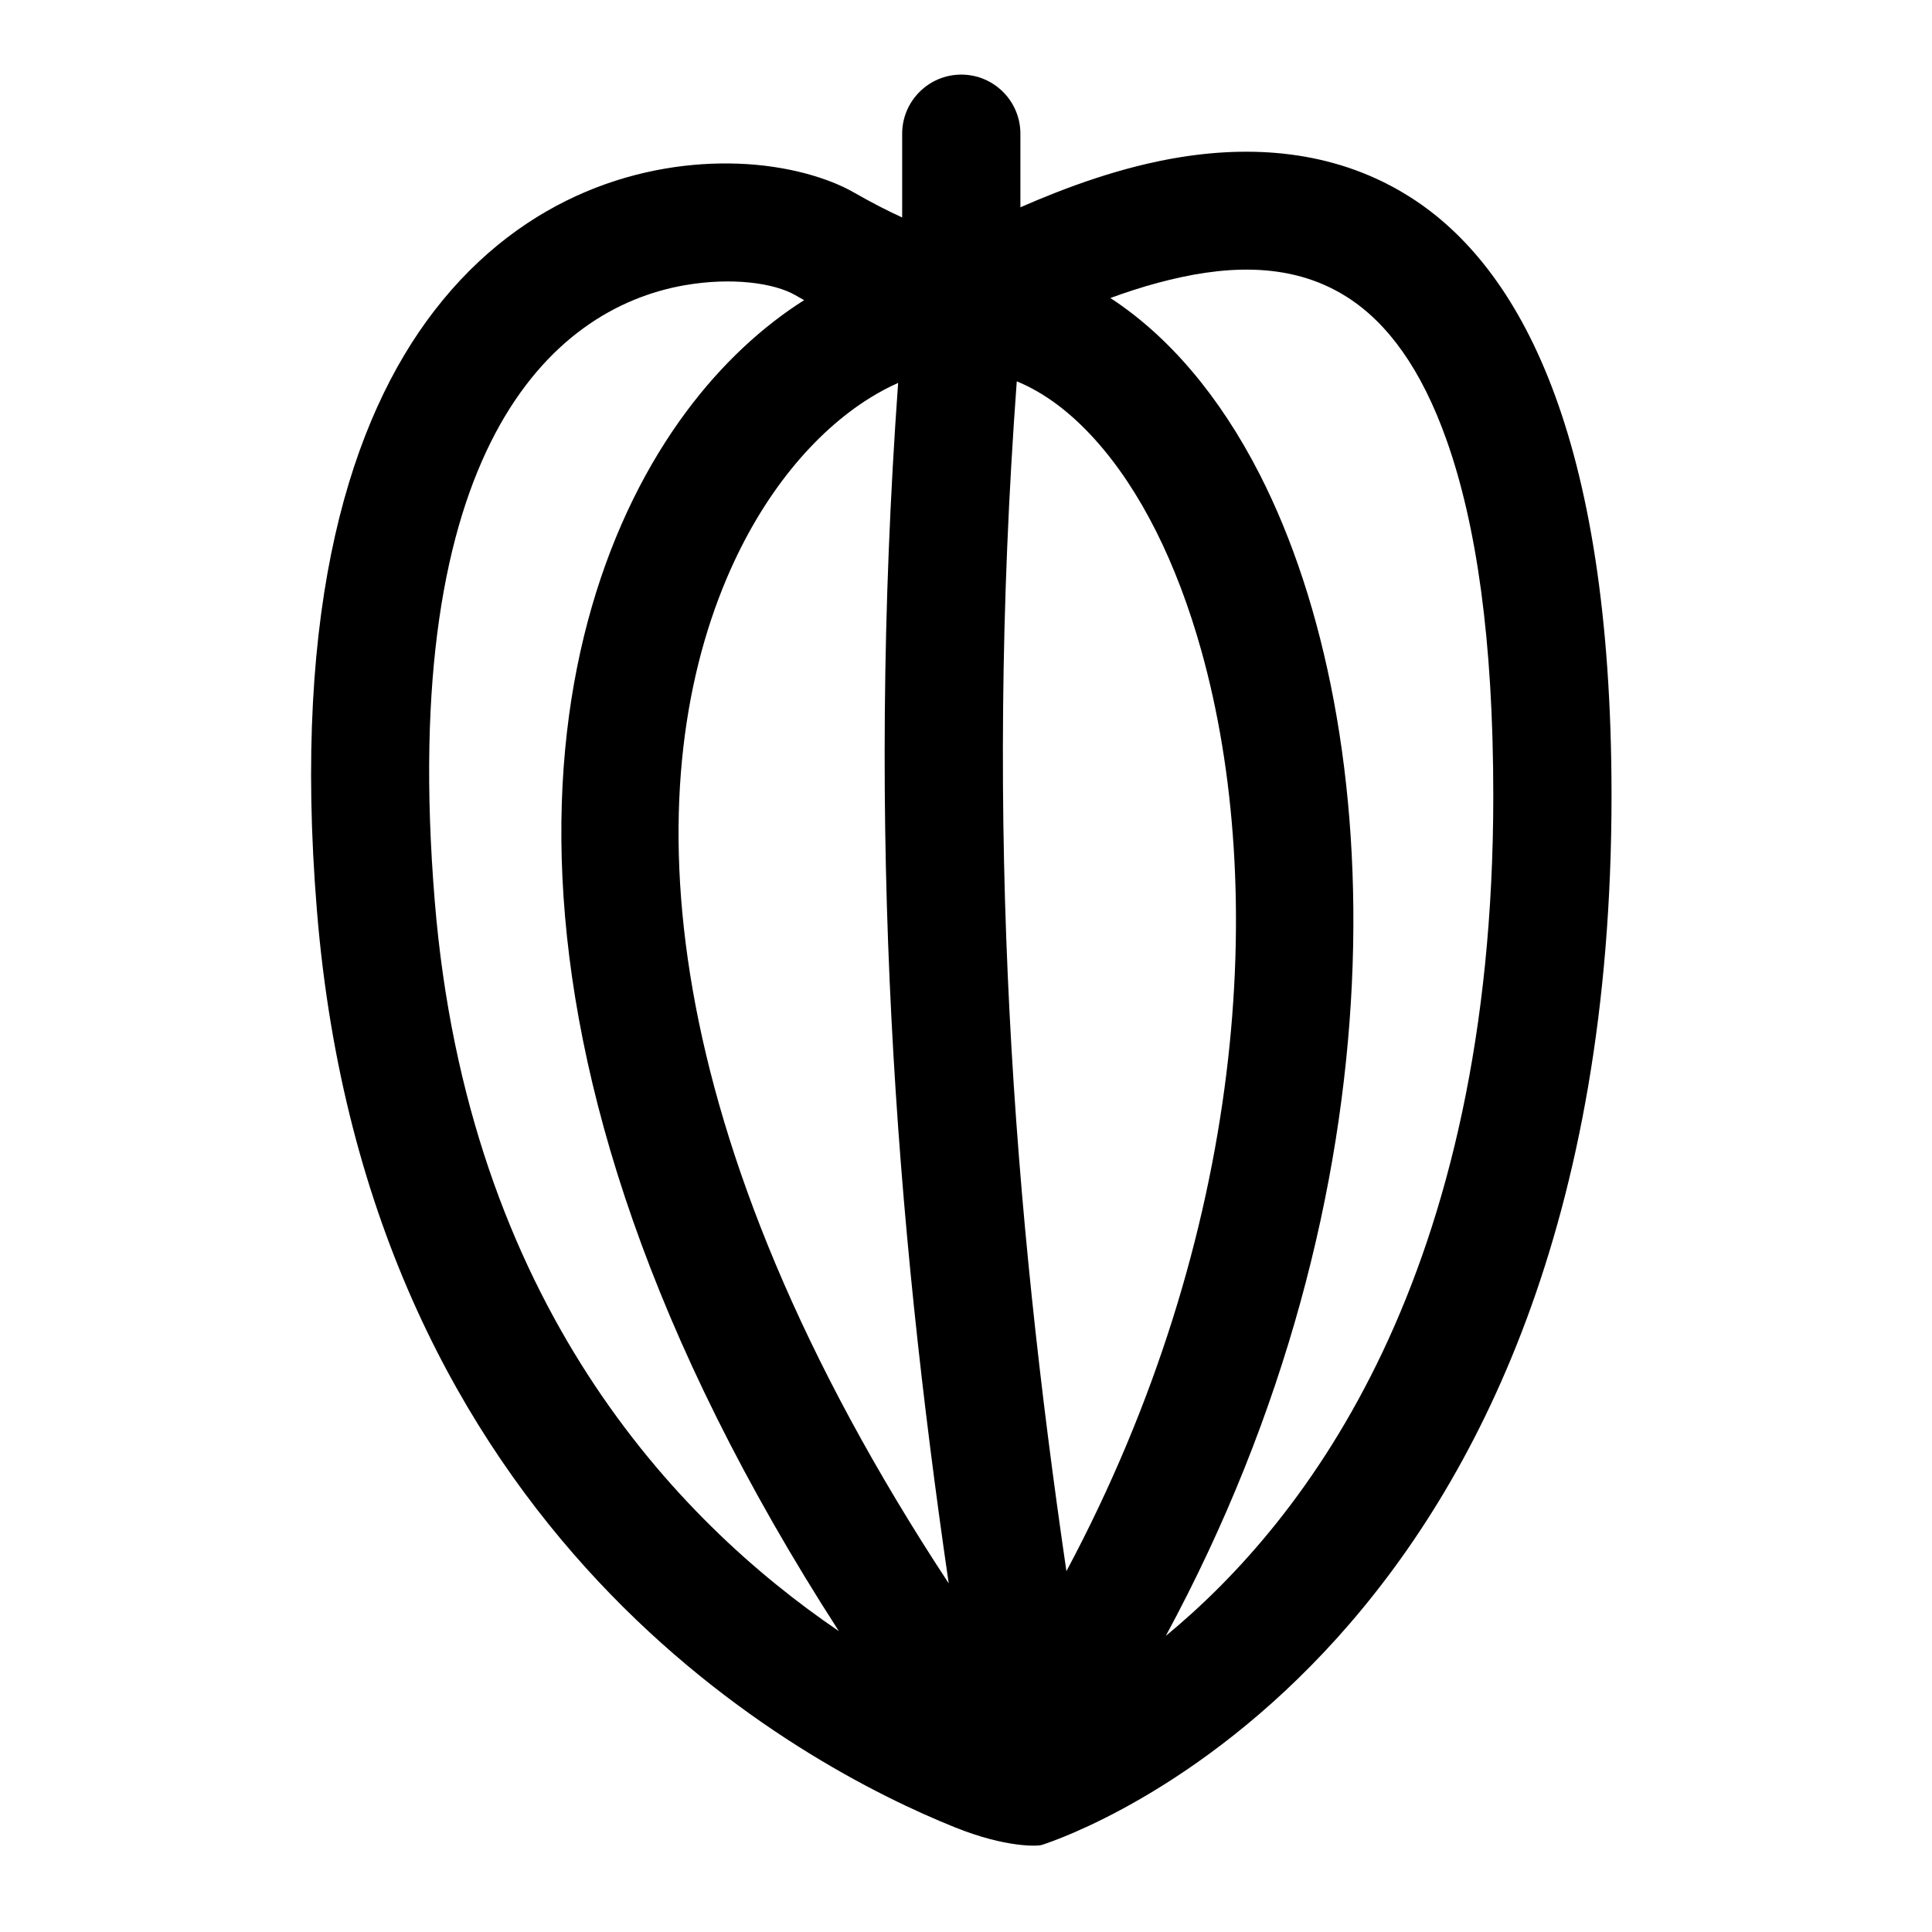 <?xml version="1.0" encoding="UTF-8"?>
<!-- Uploaded to: ICON Repo, www.iconrepo.com, Generator: ICON Repo Mixer Tools -->
<svg fill="#000000" width="800px" height="800px" version="1.1" viewBox="144 144 512 512" xmlns="http://www.w3.org/2000/svg">
 <path d="m383.08 201.63c-3.699-1.691-7.949-3.844-12.691-6.57-6.668-3.836-17.645-7.231-30.902-7.691-24.086-0.836-56.266 7.617-80.477 39.094-21.852 28.41-37.719 77.223-31.016 158.93 13.621 166.09 128.7 226.62 169 242.84 13.688 5.508 22.074 5.035 23.078 4.699 7.438-2.379 151-51.242 151-278.06 0-96.246-24.656-140.26-53.113-158.48-18.98-12.152-40.516-14.043-61.07-10.75-15.508 2.484-30.363 7.988-42.473 13.293v-19.5c0-8.645-7.019-15.664-15.664-15.664-8.648 0-15.668 7.019-15.668 15.664v22.207zm69.867 375.9c37.688-31.039 86.789-95.824 86.789-222.66 0-41.551-4.531-72.043-12.324-94.094-6.75-19.09-15.719-31.195-26.355-38.004-15.547-9.957-33.852-8.199-50.074-3.856-4.391 1.176-8.656 2.566-12.727 4.062 15.34 9.996 28.965 25.906 39.648 46.867 34.363 67.434 38.902 189.62-24.957 307.68zm-95.852-353.99c-0.762-0.43-1.543-0.867-2.328-1.32-5.606-3.223-16.812-4.816-29.352-2.625-35.688 6.238-75.977 43.992-66.199 163.23 8.719 106.31 63.91 164.09 107.09 193.44-100.84-156.37-80.996-268.48-40.523-323.05 9.512-12.824 20.301-22.691 31.316-29.672zm24.914 21.938c-2.473 1.09-4.977 2.426-7.473 3.977-14.48 9-28.391 25.254-37.961 47.836-23.52 55.488-20.156 146.17 58.844 266.32-13.934-95.703-22.074-197.49-13.406-318.13zm31.445-0.418c-8.832 119.77-0.699 220.57 13.156 315.32 47.617-89.238 53.43-180.55 35.801-243.8-6.523-23.395-16.191-42.789-28.34-56.227-6.281-6.953-13.184-12.242-20.613-15.297z" fill-rule="evenodd"/>
</svg>